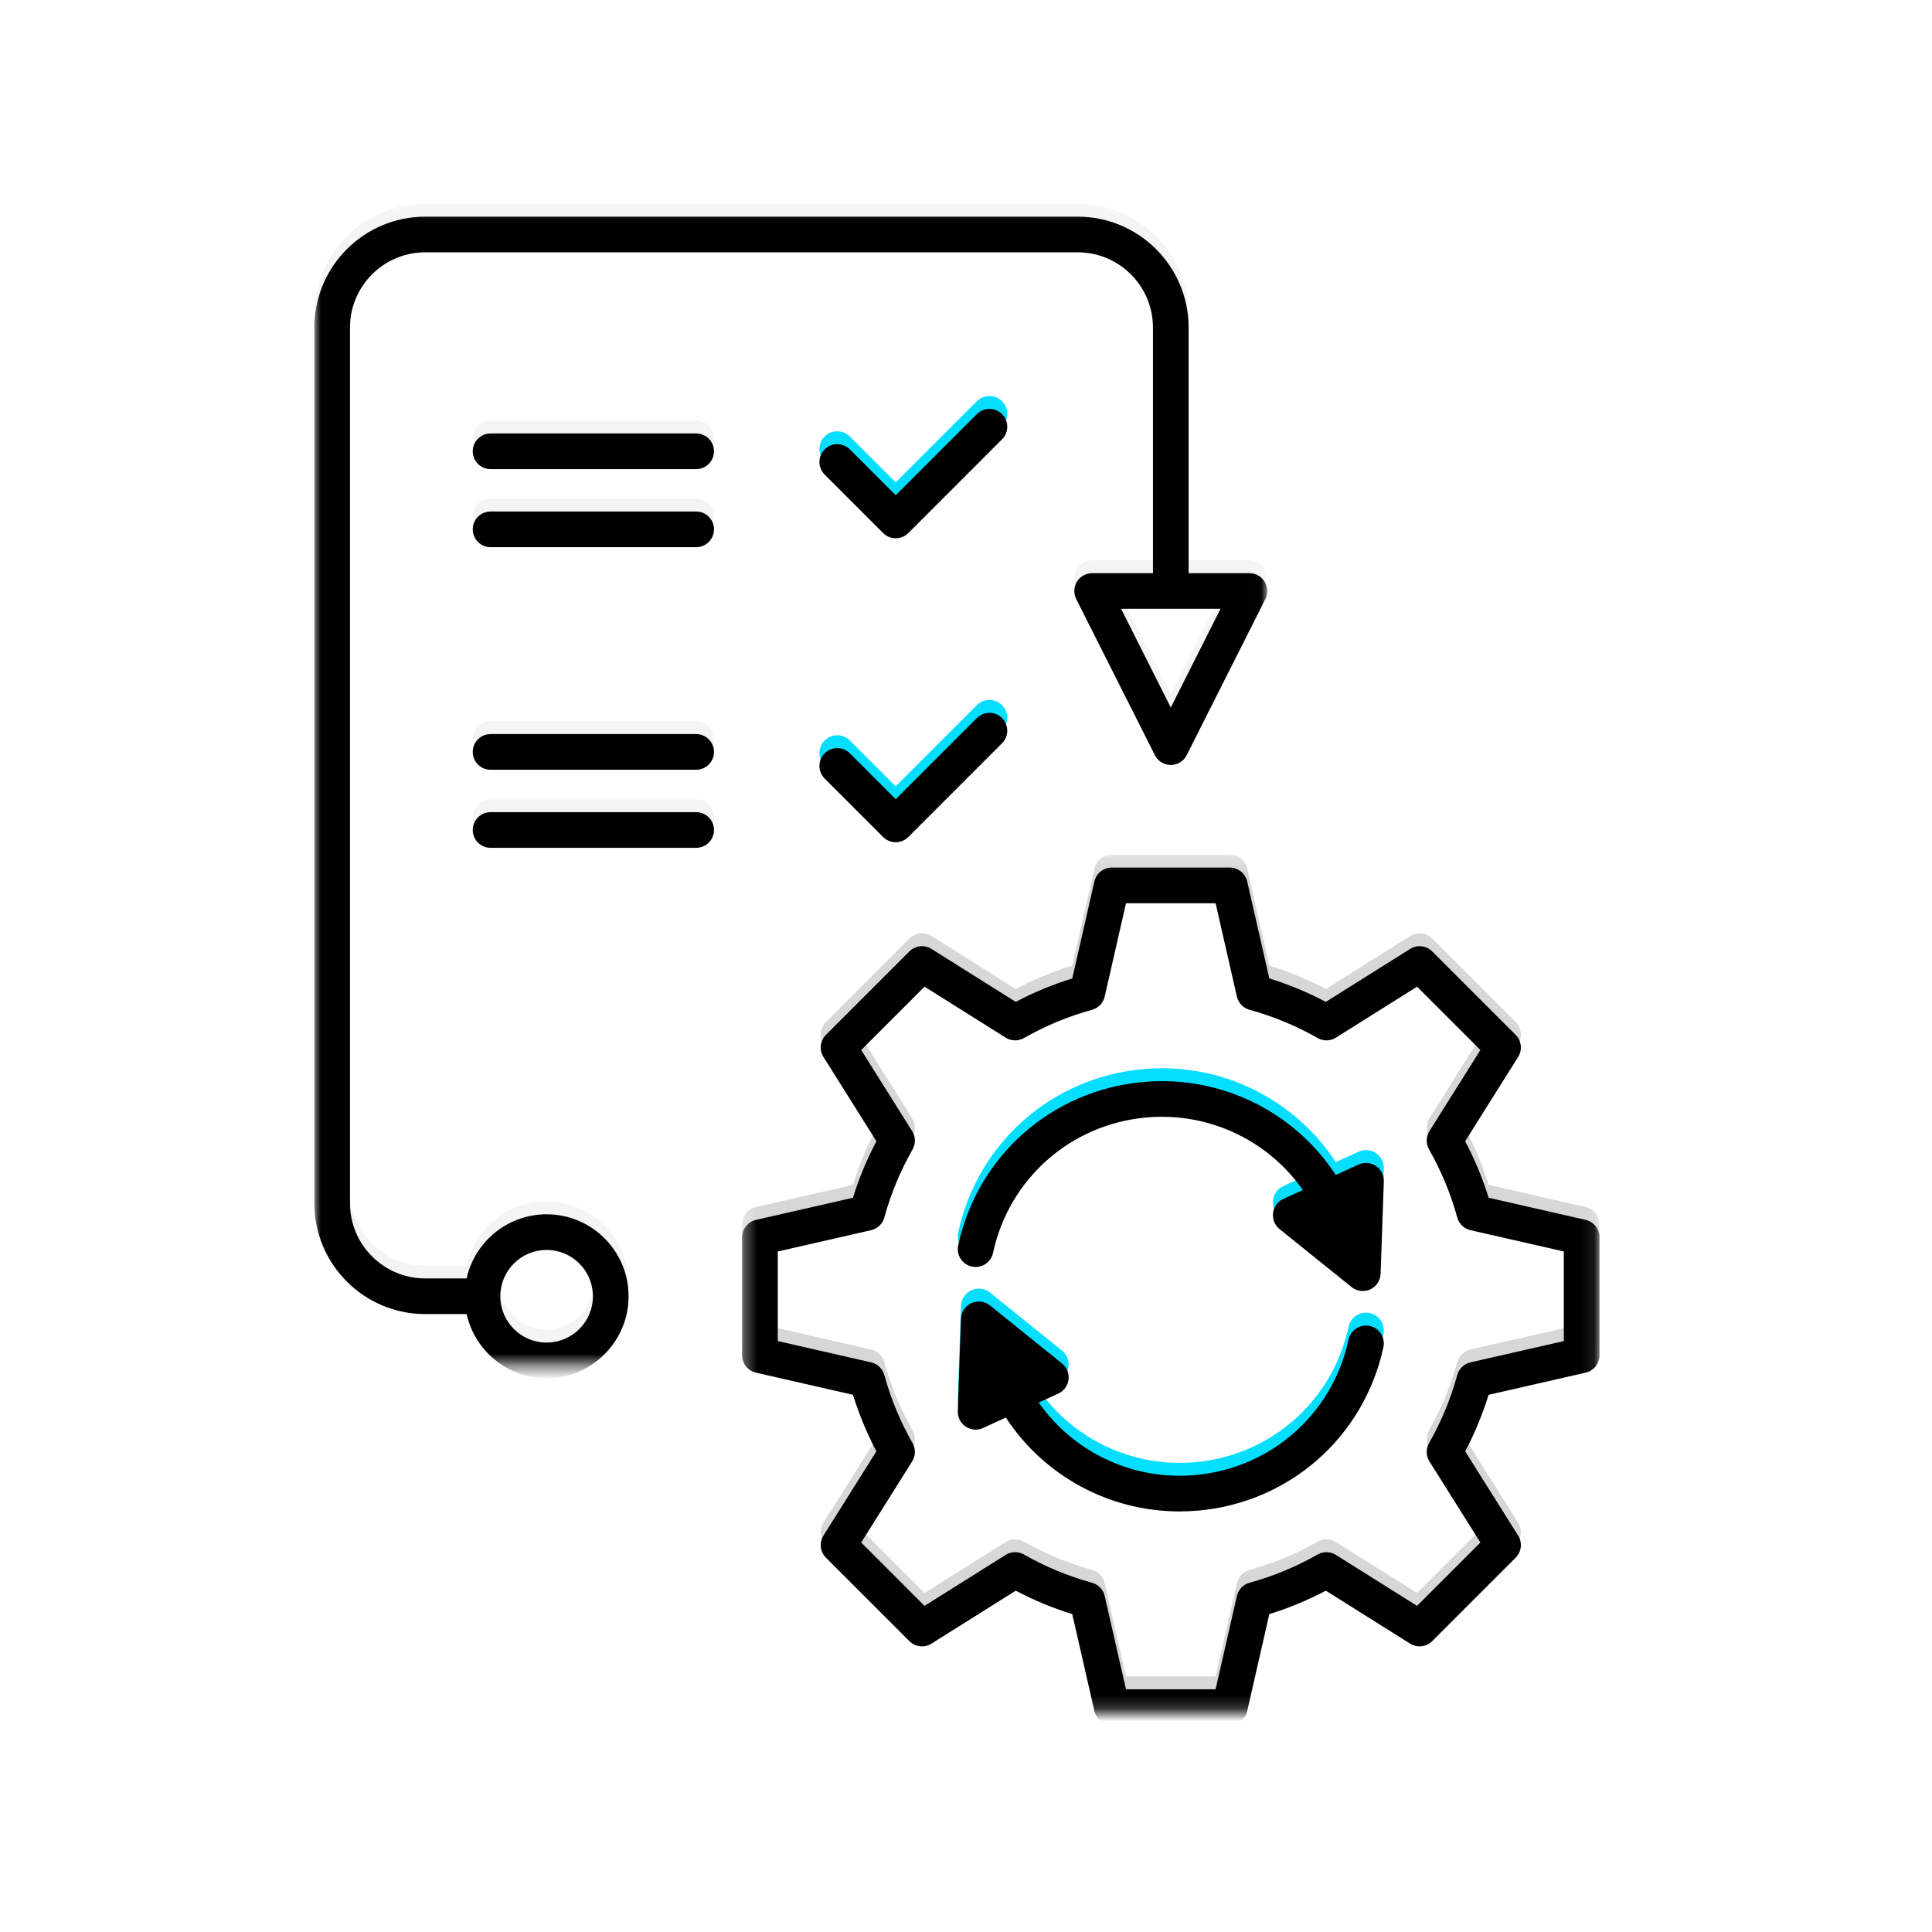 <?xml version="1.0" encoding="UTF-8"?>
<svg width="150px" height="150px" viewBox="0 0 150 150" version="1.1" xmlns="http://www.w3.org/2000/svg" xmlns:xlink="http://www.w3.org/1999/xlink">
    <!-- Generator: Sketch 60 (88103) - https://sketch.com -->
    <title>Group</title>
    <desc>Created with Sketch.</desc>
    <defs>
        <polygon id="path-1" points="0.334 0.224 66.902 0.224 66.902 66.792 0.334 66.792"></polygon>
        <path d="M30.141,64.024 L37.096,64.024 L38.75,56.776 C38.863,56.279 39.241,55.885 39.733,55.75 C41.575,55.244 43.353,54.507 45.019,53.558 C45.462,53.306 46.008,53.317 46.44,53.589 L52.737,57.545 L57.655,52.627 L53.698,46.33 C53.427,45.899 53.415,45.352 53.668,44.909 C54.616,43.244 55.354,41.466 55.86,39.623 C55.995,39.131 56.389,38.754 56.886,38.64 L64.134,36.986 L64.134,30.031 L56.886,28.377 C56.389,28.263 55.994,27.886 55.86,27.394 C55.354,25.551 54.616,23.772 53.668,22.109 C53.415,21.665 53.427,21.119 53.698,20.687 L57.655,14.39 L52.737,9.472 L46.44,13.428 C46.008,13.7 45.462,13.712 45.019,13.459 C43.353,12.51 41.575,11.773 39.733,11.267 C39.241,11.132 38.863,10.738 38.75,10.24 L37.096,2.993 L30.141,2.993 L28.486,10.241 C28.373,10.738 27.995,11.132 27.503,11.267 C25.661,11.773 23.882,12.51 22.219,13.459 C21.775,13.712 21.228,13.7 20.796,13.428 L14.499,9.472 L9.582,14.39 L13.538,20.687 C13.81,21.119 13.821,21.665 13.569,22.109 C12.62,23.772 11.883,25.55 11.377,27.394 C11.242,27.886 10.848,28.263 10.351,28.377 L3.102,30.031 L3.102,36.986 L10.351,38.64 C10.848,38.754 11.242,39.131 11.377,39.623 C11.883,41.467 12.62,43.245 13.569,44.909 C13.821,45.352 13.81,45.899 13.538,46.33 L9.582,52.627 L14.499,57.545 L20.796,53.589 C21.228,53.317 21.776,53.306 22.218,53.558 C23.882,54.507 25.661,55.244 27.503,55.75 C27.995,55.885 28.373,56.279 28.486,56.776 L30.141,64.024 Z M38.2,66.792 L29.037,66.792 C28.392,66.792 27.832,66.346 27.688,65.717 L25.968,58.185 C24.455,57.716 22.985,57.107 21.58,56.366 L15.037,60.477 C14.491,60.82 13.778,60.74 13.322,60.283 L6.843,53.804 C6.387,53.348 6.306,52.636 6.65,52.089 L10.761,45.547 C10.021,44.143 9.411,42.672 8.942,41.158 L1.41,39.439 C0.781,39.295 0.334,38.735 0.334,38.09 L0.334,28.927 C0.334,28.282 0.781,27.722 1.41,27.578 L8.942,25.859 C9.411,24.344 10.021,22.874 10.761,21.471 L6.65,14.927 C6.306,14.381 6.387,13.669 6.843,13.212 L13.322,6.734 C13.778,6.276 14.491,6.196 15.037,6.54 L21.58,10.651 C22.985,9.91 24.455,9.301 25.968,8.832 L27.688,1.3 C27.832,0.671 28.392,0.224 29.037,0.224 L38.2,0.224 C38.845,0.224 39.405,0.671 39.549,1.3 L41.268,8.832 C42.782,9.3 44.252,9.91 45.656,10.651 L52.199,6.54 C52.745,6.196 53.457,6.276 53.914,6.734 L60.393,13.212 C60.85,13.669 60.93,14.381 60.586,14.927 L56.475,21.471 C57.216,22.874 57.826,24.345 58.295,25.859 L65.827,27.578 C66.456,27.722 66.903,28.282 66.903,28.927 L66.903,38.09 C66.903,38.735 66.456,39.295 65.827,39.439 L58.295,41.158 C57.826,42.672 57.216,44.142 56.475,45.547 L60.586,52.089 C60.93,52.636 60.85,53.348 60.393,53.804 L53.914,60.283 C53.457,60.74 52.745,60.82 52.199,60.477 L45.656,56.366 C44.252,57.107 42.782,57.716 41.268,58.185 L39.549,65.717 C39.405,66.346 38.845,66.792 38.2,66.792 L38.2,66.792 Z" id="path-3"></path>
        <filter x="-3.0%" y="-3.0%" width="106.0%" height="106.0%" filterUnits="objectBoundingBox" id="filter-4">
            <feGaussianBlur stdDeviation="1.5" in="SourceAlpha" result="shadowBlurInner1"></feGaussianBlur>
            <feOffset dx="0" dy="1" in="shadowBlurInner1" result="shadowOffsetInner1"></feOffset>
            <feComposite in="shadowOffsetInner1" in2="SourceAlpha" operator="arithmetic" k2="-1" k3="1" result="shadowInnerInner1"></feComposite>
            <feColorMatrix values="0 0 0 0 0   0 0 0 0 0   0 0 0 0 0  0 0 0 0.173 0" type="matrix" in="shadowInnerInner1"></feColorMatrix>
        </filter>
        <polygon id="path-5" points="0 0.216 73.986 0.216 73.986 90.4 0 90.4"></polygon>
        <path d="M66.495,38.326 L62.637,30.663 L70.354,30.663 L66.495,38.326 Z M18.034,80.44 C20.017,80.44 21.63,82.052 21.63,84.035 C21.63,86.018 20.017,87.631 18.034,87.631 C16.051,87.631 14.438,86.018 14.438,84.035 C14.438,82.052 16.051,80.44 18.034,80.44 L18.034,80.44 Z M73.78,28.552 C73.527,28.144 73.084,27.895 72.603,27.895 L67.879,27.895 L67.879,8.826 C67.879,4.078 64.017,0.216 59.272,0.216 L8.607,0.216 C3.862,0.216 -0,4.078 -0,8.826 L-0,76.813 C-0,81.557 3.862,85.419 8.607,85.419 L11.822,85.419 C12.455,88.264 14.999,90.4 18.034,90.4 C21.543,90.4 24.398,87.544 24.398,84.035 C24.398,80.526 21.543,77.671 18.034,77.671 C14.999,77.671 12.455,79.806 11.822,82.651 L8.607,82.651 C5.389,82.651 2.768,80.031 2.768,76.813 L2.768,8.826 C2.768,5.604 5.389,2.984 8.607,2.984 L59.272,2.984 C62.491,2.984 65.111,5.604 65.111,8.826 L65.111,27.895 L60.39,27.895 C59.909,27.895 59.463,28.144 59.21,28.552 C58.957,28.961 58.937,29.473 59.151,29.902 L65.26,42.025 C65.495,42.492 65.972,42.786 66.495,42.786 C67.018,42.786 67.495,42.492 67.73,42.025 L73.839,29.902 C74.054,29.473 74.032,28.961 73.78,28.552 L73.78,28.552 Z" id="path-7"></path>
        <filter x="-2.7%" y="-2.2%" width="105.4%" height="104.4%" filterUnits="objectBoundingBox" id="filter-8">
            <feGaussianBlur stdDeviation="1.5" in="SourceAlpha" result="shadowBlurInner1"></feGaussianBlur>
            <feOffset dx="0" dy="1" in="shadowBlurInner1" result="shadowOffsetInner1"></feOffset>
            <feComposite in="shadowOffsetInner1" in2="SourceAlpha" operator="arithmetic" k2="-1" k3="1" result="shadowInnerInner1"></feComposite>
            <feColorMatrix values="0 0 0 0 0   0 0 0 0 0   0 0 0 0 0  0 0 0 0.173 0" type="matrix" in="shadowInnerInner1"></feColorMatrix>
        </filter>
        <path d="M45.138,25.315 C44.784,25.315 44.429,25.18 44.159,24.91 L39.621,20.372 C39.08,19.831 39.08,18.954 39.621,18.414 C40.161,17.873 41.038,17.873 41.579,18.414 L45.138,21.973 L51.436,15.676 C51.976,15.135 52.853,15.135 53.393,15.676 C53.934,16.216 53.934,17.093 53.393,17.633 L46.117,24.91 C45.847,25.18 45.492,25.315 45.138,25.315" id="path-9"></path>
        <filter x="-13.7%" y="-19.9%" width="127.4%" height="139.8%" filterUnits="objectBoundingBox" id="filter-10">
            <feGaussianBlur stdDeviation="1.5" in="SourceAlpha" result="shadowBlurInner1"></feGaussianBlur>
            <feOffset dx="0" dy="1" in="shadowBlurInner1" result="shadowOffsetInner1"></feOffset>
            <feComposite in="shadowOffsetInner1" in2="SourceAlpha" operator="arithmetic" k2="-1" k3="1" result="shadowInnerInner1"></feComposite>
            <feColorMatrix values="0 0 0 0 0   0 0 0 0 0   0 0 0 0 0  0 0 0 0.173 0" type="matrix" in="shadowInnerInner1"></feColorMatrix>
        </filter>
        <path d="M45.138,48.915 C44.784,48.915 44.429,48.779 44.159,48.509 L39.621,43.971 C39.08,43.43 39.08,42.554 39.621,42.014 C40.161,41.473 41.038,41.473 41.579,42.014 L45.138,45.573 L51.436,39.275 C51.976,38.734 52.853,38.734 53.393,39.275 C53.934,39.815 53.934,40.692 53.393,41.232 L46.117,48.509 C45.847,48.779 45.492,48.915 45.138,48.915" id="path-11"></path>
        <filter x="-13.7%" y="-19.9%" width="127.4%" height="139.8%" filterUnits="objectBoundingBox" id="filter-12">
            <feGaussianBlur stdDeviation="1.5" in="SourceAlpha" result="shadowBlurInner1"></feGaussianBlur>
            <feOffset dx="0" dy="1" in="shadowBlurInner1" result="shadowOffsetInner1"></feOffset>
            <feComposite in="shadowOffsetInner1" in2="SourceAlpha" operator="arithmetic" k2="-1" k3="1" result="shadowInnerInner1"></feComposite>
            <feColorMatrix values="0 0 0 0 0   0 0 0 0 0   0 0 0 0 0  0 0 0 0.173 0" type="matrix" in="shadowInnerInner1"></feColorMatrix>
        </filter>
        <path d="M29.645,19.946 L13.683,19.946 C12.919,19.946 12.299,19.327 12.299,18.562 C12.299,17.798 12.919,17.178 13.683,17.178 L29.645,17.178 C30.41,17.178 31.03,17.798 31.03,18.562 C31.03,19.327 30.41,19.946 29.645,19.946" id="path-13"></path>
        <filter x="-10.7%" y="-72.2%" width="121.4%" height="244.5%" filterUnits="objectBoundingBox" id="filter-14">
            <feGaussianBlur stdDeviation="1.5" in="SourceAlpha" result="shadowBlurInner1"></feGaussianBlur>
            <feOffset dx="0" dy="1" in="shadowBlurInner1" result="shadowOffsetInner1"></feOffset>
            <feComposite in="shadowOffsetInner1" in2="SourceAlpha" operator="arithmetic" k2="-1" k3="1" result="shadowInnerInner1"></feComposite>
            <feColorMatrix values="0 0 0 0 0   0 0 0 0 0   0 0 0 0 0  0 0 0 0.173 0" type="matrix" in="shadowInnerInner1"></feColorMatrix>
        </filter>
        <path d="M29.645,43.287 L13.683,43.287 C12.919,43.287 12.299,42.667 12.299,41.903 C12.299,41.138 12.919,40.518 13.683,40.518 L29.645,40.518 C30.41,40.518 31.03,41.138 31.03,41.903 C31.03,42.667 30.41,43.287 29.645,43.287" id="path-15"></path>
        <filter x="-10.7%" y="-72.2%" width="121.4%" height="244.5%" filterUnits="objectBoundingBox" id="filter-16">
            <feGaussianBlur stdDeviation="1.5" in="SourceAlpha" result="shadowBlurInner1"></feGaussianBlur>
            <feOffset dx="0" dy="1" in="shadowBlurInner1" result="shadowOffsetInner1"></feOffset>
            <feComposite in="shadowOffsetInner1" in2="SourceAlpha" operator="arithmetic" k2="-1" k3="1" result="shadowInnerInner1"></feComposite>
            <feColorMatrix values="0 0 0 0 0   0 0 0 0 0   0 0 0 0 0  0 0 0 0.173 0" type="matrix" in="shadowInnerInner1"></feColorMatrix>
        </filter>
        <path d="M29.645,26.007 L13.683,26.007 C12.919,26.007 12.299,25.387 12.299,24.623 C12.299,23.858 12.919,23.238 13.683,23.238 L29.645,23.238 C30.41,23.238 31.03,23.858 31.03,24.623 C31.03,25.387 30.41,26.007 29.645,26.007" id="path-17"></path>
        <filter x="-10.7%" y="-72.2%" width="121.4%" height="244.5%" filterUnits="objectBoundingBox" id="filter-18">
            <feGaussianBlur stdDeviation="1.5" in="SourceAlpha" result="shadowBlurInner1"></feGaussianBlur>
            <feOffset dx="0" dy="1" in="shadowBlurInner1" result="shadowOffsetInner1"></feOffset>
            <feComposite in="shadowOffsetInner1" in2="SourceAlpha" operator="arithmetic" k2="-1" k3="1" result="shadowInnerInner1"></feComposite>
            <feColorMatrix values="0 0 0 0 0   0 0 0 0 0   0 0 0 0 0  0 0 0 0.173 0" type="matrix" in="shadowInnerInner1"></feColorMatrix>
        </filter>
        <path d="M29.645,49.348 L13.683,49.348 C12.919,49.348 12.299,48.728 12.299,47.963 C12.299,47.199 12.919,46.579 13.683,46.579 L29.645,46.579 C30.41,46.579 31.03,47.199 31.03,47.963 C31.03,48.728 30.41,49.348 29.645,49.348" id="path-19"></path>
        <filter x="-10.7%" y="-72.2%" width="121.4%" height="244.5%" filterUnits="objectBoundingBox" id="filter-20">
            <feGaussianBlur stdDeviation="1.5" in="SourceAlpha" result="shadowBlurInner1"></feGaussianBlur>
            <feOffset dx="0" dy="1" in="shadowBlurInner1" result="shadowOffsetInner1"></feOffset>
            <feComposite in="shadowOffsetInner1" in2="SourceAlpha" operator="arithmetic" k2="-1" k3="1" result="shadowInnerInner1"></feComposite>
            <feColorMatrix values="0 0 0 0 0   0 0 0 0 0   0 0 0 0 0  0 0 0 0.173 0" type="matrix" in="shadowInnerInner1"></feColorMatrix>
        </filter>
        <path d="M83.034,75.244 L82.785,82.421 C82.767,82.944 82.456,83.414 81.978,83.633 C81.795,83.716 81.598,83.757 81.4,83.757 C81.093,83.757 80.784,83.653 80.535,83.453 L74.939,78.95 C74.565,78.649 74.375,78.175 74.434,77.698 C74.493,77.223 74.794,76.811 75.23,76.611 L76.749,75.915 C74.039,72.053 69.44,69.849 64.595,70.285 C58.719,70.814 53.936,75.036 52.693,80.802 C52.555,81.449 51.981,81.892 51.344,81.892 C51.247,81.892 51.15,81.882 51.05,81.861 C50.302,81.702 49.828,80.964 49.987,80.217 C51.486,73.264 57.259,68.163 64.349,67.53 C70.378,66.987 76.081,69.824 79.304,74.749 L81.072,73.939 C81.508,73.738 82.017,73.78 82.418,74.046 C82.816,74.309 83.048,74.766 83.034,75.244" id="path-21"></path>
        <filter x="-6.0%" y="-12.3%" width="112.1%" height="124.5%" filterUnits="objectBoundingBox" id="filter-22">
            <feGaussianBlur stdDeviation="1.5" in="SourceAlpha" result="shadowBlurInner1"></feGaussianBlur>
            <feOffset dx="0" dy="1" in="shadowBlurInner1" result="shadowOffsetInner1"></feOffset>
            <feComposite in="shadowOffsetInner1" in2="SourceAlpha" operator="arithmetic" k2="-1" k3="1" result="shadowInnerInner1"></feComposite>
            <feColorMatrix values="0 0 0 0 0   0 0 0 0 0   0 0 0 0 0  0 0 0 0.173 0" type="matrix" in="shadowInnerInner1"></feColorMatrix>
        </filter>
        <path d="M83.003,88.114 C81.504,95.071 75.735,100.168 68.641,100.805 C68.153,100.847 67.665,100.871 67.18,100.871 C61.702,100.871 56.649,98.109 53.687,93.583 L51.918,94.392 C51.735,94.479 51.538,94.52 51.34,94.52 C51.074,94.52 50.804,94.44 50.575,94.288 C50.174,94.022 49.943,93.569 49.959,93.088 L50.205,85.91 C50.222,85.387 50.537,84.917 51.012,84.699 C51.489,84.48 52.05,84.55 52.458,84.878 L58.051,89.384 C58.424,89.686 58.615,90.156 58.556,90.634 C58.497,91.108 58.196,91.52 57.76,91.72 L56.241,92.416 C58.951,96.278 63.543,98.483 68.395,98.047 C74.271,97.521 79.054,93.295 80.296,87.533 C80.456,86.785 81.196,86.308 81.94,86.47 C82.688,86.63 83.162,87.367 83.003,88.114" id="path-23"></path>
        <filter x="-6.0%" y="-12.3%" width="112.1%" height="124.5%" filterUnits="objectBoundingBox" id="filter-24">
            <feGaussianBlur stdDeviation="1.5" in="SourceAlpha" result="shadowBlurInner1"></feGaussianBlur>
            <feOffset dx="0" dy="1" in="shadowBlurInner1" result="shadowOffsetInner1"></feOffset>
            <feComposite in="shadowOffsetInner1" in2="SourceAlpha" operator="arithmetic" k2="-1" k3="1" result="shadowInnerInner1"></feComposite>
            <feColorMatrix values="0 0 0 0 0   0 0 0 0 0   0 0 0 0 0  0 0 0 0.173 0" type="matrix" in="shadowInnerInner1"></feColorMatrix>
        </filter>
    </defs>
    <g id="Page-1" stroke="none" stroke-width="1" fill="none" fill-rule="evenodd">
        <g id="35.-Calibrate">
            <g id="Group">
                <rect id="Rectangle" fill="#FFFFFF" x="0" y="0" width="150" height="150"></rect>
                <g id="Calibratie" transform="translate(24.405, 15.476)">
                    <g id="Group-3" transform="translate(32.877, 50.658)">
                        <mask id="mask-2" fill="white">
                            <use xlink:href="#path-1"></use>
                        </mask>
                        <g id="Clip-2"></g>
                        <g id="Fill-1" mask="url(#mask-2)">
                            <use fill="#D7D7D7" fill-rule="evenodd" xlink:href="#path-3"></use>
                            <use fill="black" fill-opacity="1" filter="url(#filter-4)" xlink:href="#path-3"></use>
                        </g>
                    </g>
                    <g id="Group-6" transform="translate(0, 0.13)">
                        <mask id="mask-6" fill="white">
                            <use xlink:href="#path-5"></use>
                        </mask>
                        <g id="Clip-5"></g>
                        <g id="Fill-4" mask="url(#mask-6)">
                            <use fill="#F4F4F4" fill-rule="evenodd" xlink:href="#path-7"></use>
                            <use fill="black" fill-opacity="1" filter="url(#filter-8)" xlink:href="#path-7"></use>
                        </g>
                    </g>
                    <g id="Fill-7">
                        <use fill="#06DEFF" fill-rule="evenodd" xlink:href="#path-9"></use>
                        <use fill="black" fill-opacity="1" filter="url(#filter-10)" xlink:href="#path-9"></use>
                    </g>
                    <g id="Fill-9">
                        <use fill="#06DEFF" fill-rule="evenodd" xlink:href="#path-11"></use>
                        <use fill="black" fill-opacity="1" filter="url(#filter-12)" xlink:href="#path-11"></use>
                    </g>
                    <g id="Fill-11">
                        <use fill="#F4F4F4" fill-rule="evenodd" xlink:href="#path-13"></use>
                        <use fill="black" fill-opacity="1" filter="url(#filter-14)" xlink:href="#path-13"></use>
                    </g>
                    <g id="Fill-13">
                        <use fill="#F4F4F4" fill-rule="evenodd" xlink:href="#path-15"></use>
                        <use fill="black" fill-opacity="1" filter="url(#filter-16)" xlink:href="#path-15"></use>
                    </g>
                    <g id="Fill-15">
                        <use fill="#F4F4F4" fill-rule="evenodd" xlink:href="#path-17"></use>
                        <use fill="black" fill-opacity="1" filter="url(#filter-18)" xlink:href="#path-17"></use>
                    </g>
                    <g id="Fill-17">
                        <use fill="#F4F4F4" fill-rule="evenodd" xlink:href="#path-19"></use>
                        <use fill="black" fill-opacity="1" filter="url(#filter-20)" xlink:href="#path-19"></use>
                    </g>
                    <g id="Fill-19">
                        <use fill="#06DEFF" fill-rule="evenodd" xlink:href="#path-21"></use>
                        <use fill="black" fill-opacity="1" filter="url(#filter-22)" xlink:href="#path-21"></use>
                    </g>
                    <g id="Fill-21">
                        <use fill="#06DEFF" fill-rule="evenodd" xlink:href="#path-23"></use>
                        <use fill="black" fill-opacity="1" filter="url(#filter-24)" xlink:href="#path-23"></use>
                    </g>
                </g>
            </g>
        </g>
    </g>
</svg>